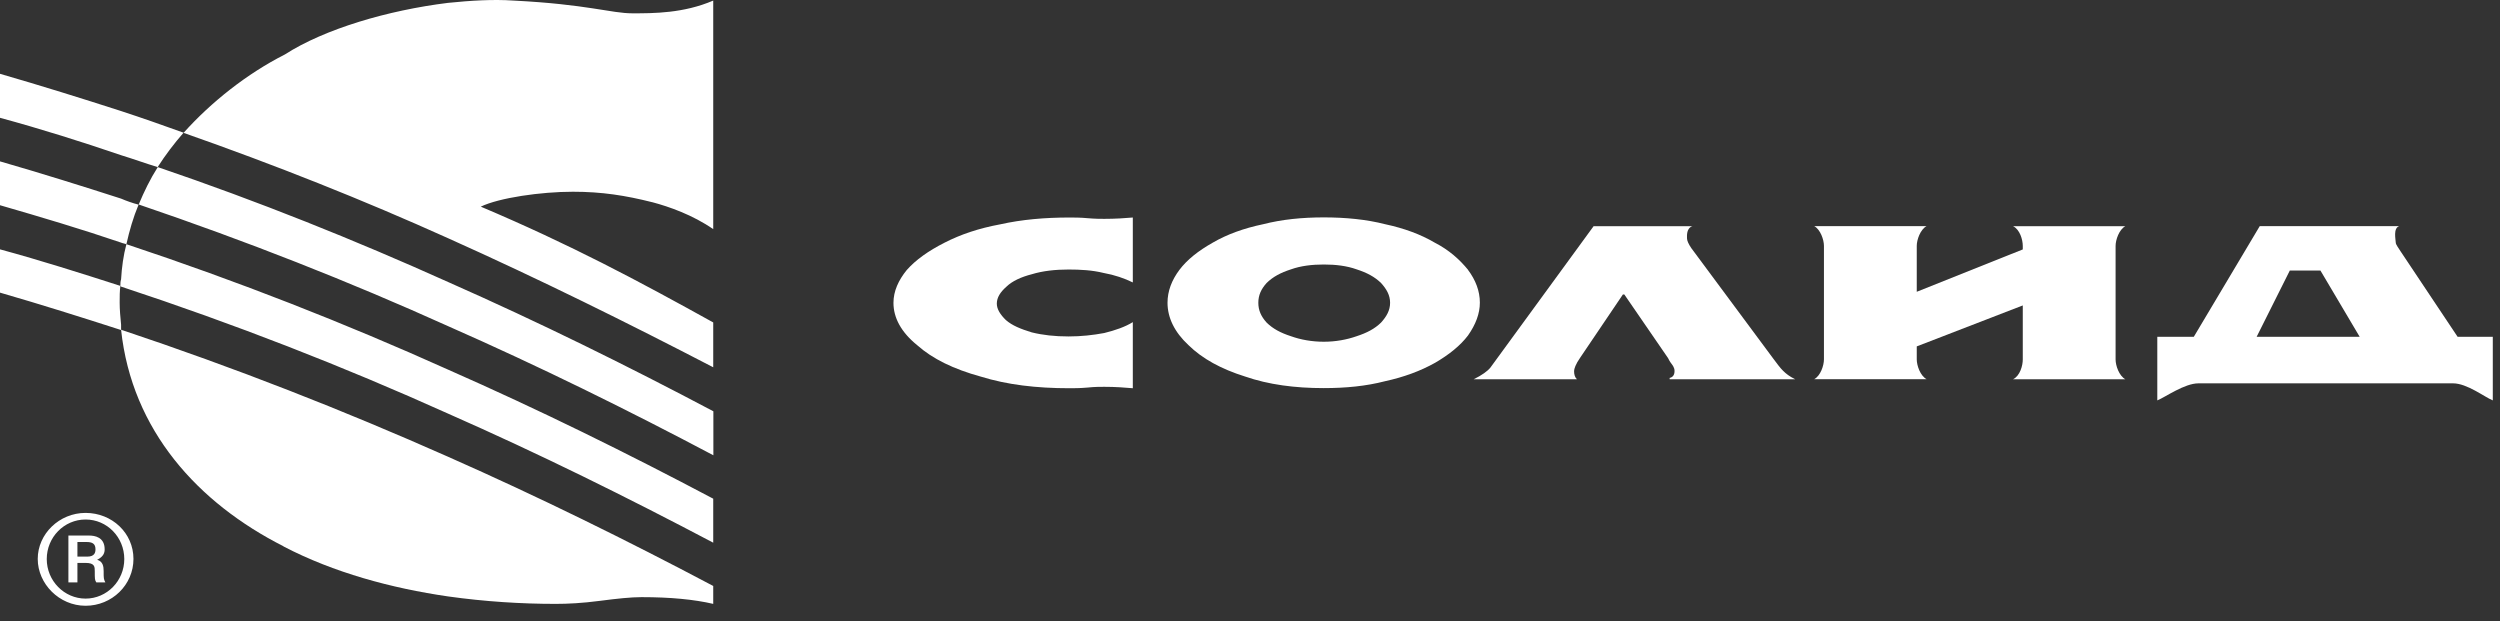 <?xml version="1.0" encoding="UTF-8"?> <svg xmlns="http://www.w3.org/2000/svg" width="161" height="40" viewBox="0 0 161 40" fill="none"><rect x="0" y="0" width="161" height="40" fill="#333333" stroke="none"/><path d="M5.512 33.031C3.814 33.031 2.43 34.388 2.43 35.994C2.43 37.599 3.814 39.011 5.512 39.011C7.21 39.011 8.595 37.664 8.595 35.994C8.595 34.323 7.21 33.031 5.512 33.031ZM5.512 38.55C4.137 38.55 3.011 37.406 3.011 36.003C3.011 34.6 4.128 33.456 5.512 33.456C6.896 33.456 8.004 34.6 8.004 36.003C8.004 37.406 6.887 38.55 5.512 38.55ZM6.26 36.049C6.684 35.837 6.74 35.578 6.74 35.375C6.74 34.591 6.103 34.489 5.734 34.489H4.405V37.507H4.986V36.252H5.521C6.103 36.252 6.103 36.511 6.103 36.778C6.103 37.295 6.103 37.35 6.204 37.507H6.786C6.675 37.295 6.675 37.249 6.675 36.778C6.675 36.464 6.62 36.151 6.25 36.049M5.623 35.846H4.986V34.905H5.567C5.937 34.905 6.149 35.006 6.149 35.375C6.149 35.578 6.094 35.846 5.623 35.846Z" fill="white"></path><path d="M42.009 13.022C43.089 13.308 44.612 13.843 45.932 14.757V0.037C44.021 0.858 42.102 0.858 40.727 0.858C39.351 0.858 37.829 0.277 33.067 0.037C31.738 -0.055 30.317 0.037 28.849 0.185C24.973 0.665 20.903 1.864 18.347 3.507C15.892 4.753 13.594 6.58 11.822 8.555C17.71 10.622 23.404 12.883 28.849 15.338C34.737 17.978 40.385 20.774 45.932 23.653V20.765C41.068 18.07 36.758 15.763 30.962 13.308C32.144 12.736 34.839 12.348 36.897 12.348C38.761 12.348 40.284 12.588 42 13.022M28.858 21.005C34.746 23.598 40.394 26.385 45.941 29.32V26.487C40.394 23.552 34.746 20.765 28.858 18.162C22.869 15.467 16.64 12.966 10.161 10.761C9.672 11.527 9.275 12.348 8.933 13.169C15.855 15.523 22.481 18.125 28.858 21.005ZM18.255 35.189C21.494 36.878 25.222 37.884 28.858 38.41C31.212 38.742 33.574 38.89 35.78 38.89C36.564 38.89 37.496 38.844 38.622 38.696C39.748 38.549 40.634 38.456 41.317 38.456C43.181 38.456 44.704 38.604 45.932 38.89V37.736C40.385 34.802 34.737 32.015 28.849 29.412C22.131 26.431 15.154 23.69 7.798 21.235C8.49 27.723 12.754 32.393 18.255 35.18M0 4.753V7.586C2.649 8.306 5.251 9.127 7.798 9.995C8.583 10.235 9.367 10.521 10.152 10.761C10.641 9.995 11.231 9.22 11.822 8.546C10.493 8.066 9.127 7.586 7.798 7.152C5.251 6.331 2.649 5.519 0 4.753ZM0 10.382V13.216C2.649 13.982 5.251 14.757 7.798 15.624C7.9 15.671 7.992 15.671 8.14 15.726C8.334 14.858 8.583 13.991 8.924 13.179C8.527 13.077 8.14 12.939 7.798 12.791C5.251 11.97 2.649 11.158 0 10.392M7.752 18.411L7.798 18.458C15.107 20.866 22.131 23.607 28.849 26.634C34.737 29.227 40.385 32.024 45.932 34.949V32.116C40.385 29.181 34.737 26.394 28.849 23.801C22.223 20.82 15.357 18.125 8.14 15.726C7.946 16.446 7.844 17.212 7.798 17.987C7.752 18.135 7.752 18.273 7.752 18.421M0 18.845C2.649 19.611 5.251 20.433 7.798 21.254V20.912C7.752 20.433 7.706 19.953 7.706 19.473C7.706 19.085 7.706 18.753 7.752 18.411C5.196 17.59 2.649 16.778 0 16.058V18.845Z" fill="white"></path><path d="M123.439 18.791L130.267 16.063V15.838C130.267 15.446 130.085 14.787 129.641 14.567H136.87C136.469 14.787 136.244 15.446 136.244 15.838V23.149C136.244 23.545 136.469 24.2 136.87 24.424H129.641C130.09 24.204 130.267 23.545 130.267 23.149V19.67L123.439 22.308V23.144C123.439 23.54 123.664 24.195 124.07 24.419H116.836C117.242 24.2 117.462 23.54 117.462 23.144V15.834C117.462 15.442 117.237 14.782 116.836 14.562H124.07C123.668 14.782 123.439 15.442 123.439 15.834V18.786V18.791Z" fill="white"></path><path d="M109.006 14.567H102.628L95.981 23.674C95.805 23.894 95.441 24.162 94.906 24.424H101.552C101.419 24.291 101.371 24.119 101.371 23.894C101.371 23.765 101.462 23.459 101.777 23.015L104.515 18.963H104.606L107.391 23.015C107.434 23.058 107.477 23.192 107.568 23.321C107.659 23.459 107.75 23.545 107.793 23.674C107.84 23.765 107.84 23.856 107.84 23.894C107.84 24.119 107.75 24.291 107.525 24.338V24.424H115.609C115.251 24.247 115.026 24.071 114.845 23.894C114.62 23.674 114.439 23.411 114.171 23.058L108.915 15.972C108.734 15.709 108.643 15.485 108.643 15.356C108.643 15.179 108.595 14.696 109.001 14.562" fill="white"></path><path d="M158.271 21.691L154.602 16.192C154.468 15.972 154.286 15.752 154.286 15.618C154.286 15.442 154.105 14.691 154.511 14.562H145.528L141.28 21.691H138.93V25.786C139.465 25.566 140.683 24.687 141.581 24.687H157.975C158.878 24.687 159.996 25.566 160.536 25.786V21.691H158.276H158.271ZM147.463 17.424H149.437L151.964 21.691H145.327L147.463 17.424Z" fill="white"></path><path d="M94.548 17.383C94.008 16.724 93.334 16.107 92.393 15.624C91.495 15.094 90.415 14.698 89.206 14.44C87.993 14.129 86.645 14 85.255 14C83.864 14 82.56 14.129 81.346 14.44C80.09 14.702 79.01 15.099 78.107 15.624C77.166 16.155 76.449 16.724 75.952 17.383C75.46 18.042 75.188 18.749 75.188 19.495C75.188 20.46 75.637 21.387 76.535 22.223C77.428 23.102 78.647 23.766 80.171 24.244C81.695 24.774 83.406 24.994 85.245 24.994C86.679 24.994 87.983 24.865 89.197 24.55C90.406 24.287 91.485 23.89 92.427 23.36C93.325 22.834 94.041 22.261 94.538 21.607C95.035 20.899 95.303 20.197 95.303 19.49C95.303 18.74 95.031 18.037 94.538 17.378M88.939 20.775C88.532 21.172 88.036 21.435 87.362 21.654C86.736 21.874 86.014 22.008 85.255 22.008C84.495 22.008 83.769 21.879 83.143 21.654C82.464 21.435 81.977 21.172 81.571 20.775C81.213 20.379 81.036 19.982 81.036 19.5C81.036 19.017 81.213 18.62 81.571 18.224C81.977 17.827 82.464 17.564 83.143 17.345C83.769 17.12 84.49 17.034 85.255 17.034C86.019 17.034 86.736 17.12 87.362 17.345C88.036 17.564 88.528 17.827 88.939 18.224C89.297 18.62 89.522 19.012 89.522 19.5C89.522 19.987 89.297 20.379 88.939 20.775Z" fill="white"></path><path d="M72.953 20.735V25.002C72.461 24.959 71.83 24.911 71.113 24.911C70.841 24.911 70.483 24.911 70.034 24.959C69.537 25.002 69.178 25.002 68.863 25.002C66.751 25.002 64.864 24.782 63.158 24.252C61.404 23.769 60.057 23.11 59.068 22.231C58.036 21.395 57.539 20.468 57.539 19.503C57.539 18.752 57.859 18.05 58.394 17.391C58.977 16.731 59.789 16.158 60.822 15.632C61.854 15.102 63.019 14.705 64.415 14.447C65.805 14.137 67.286 14.008 68.863 14.008C69.178 14.008 69.58 14.008 70.034 14.051C70.526 14.094 70.884 14.094 71.113 14.094C71.83 14.094 72.461 14.051 72.953 14.008V18.189C72.418 17.926 71.782 17.706 71.066 17.577C70.349 17.4 69.584 17.357 68.82 17.357C67.969 17.357 67.157 17.443 66.441 17.663C65.767 17.835 65.184 18.103 64.821 18.456C64.419 18.81 64.195 19.159 64.195 19.555C64.195 19.909 64.419 20.262 64.778 20.611C65.184 20.965 65.724 21.184 66.441 21.404C67.157 21.581 67.922 21.667 68.82 21.667C69.632 21.667 70.392 21.581 71.113 21.447C71.83 21.27 72.461 21.051 72.953 20.745" fill="white"></path></svg> 
